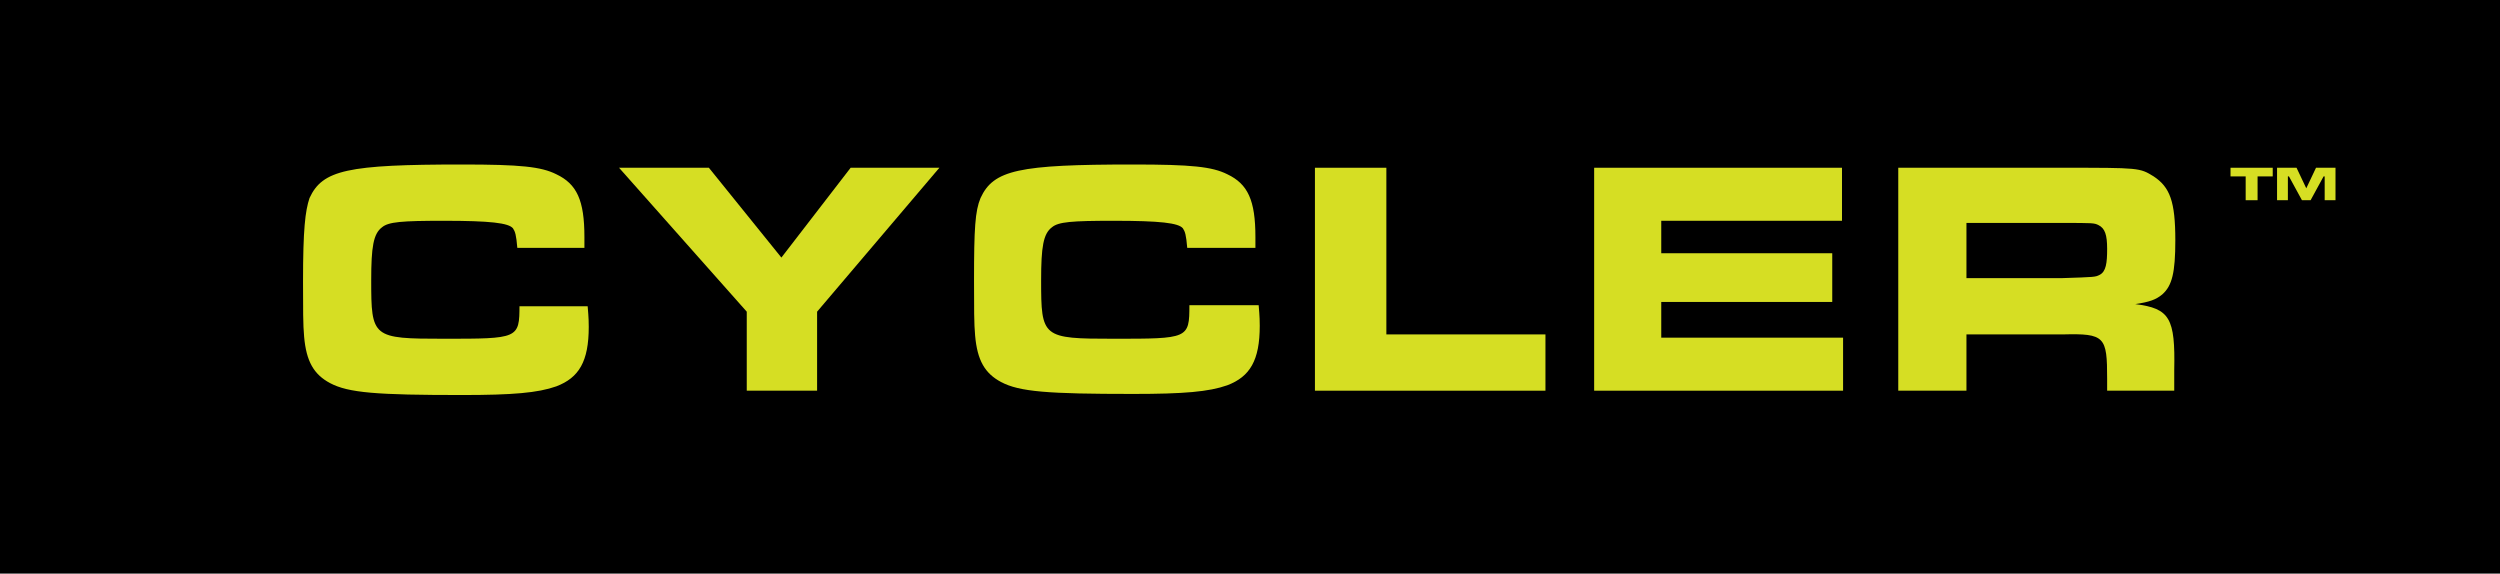 <?xml version="1.0" encoding="utf-8"?>
<!-- Generator: Adobe Illustrator 28.1.0, SVG Export Plug-In . SVG Version: 6.00 Build 0)  -->
<svg version="1.1" id="Layer_1" xmlns="http://www.w3.org/2000/svg" xmlns:xlink="http://www.w3.org/1999/xlink" x="0px" y="0px"
	 viewBox="0 0 231 53" style="enable-background:new 0 0 231 53;" xml:space="preserve">
<style type="text/css">
	.st0{fill:#D6DE23;}
</style>
<g id="Group_153" transform="translate(0 -63)">
	<rect id="Rectangle_146" y="63" width="231" height="53"/>
	<g>
		<path class="st0" d="M48,91.2c0,3.1-0.1,3.1-7,3.1c-6.6,0-6.7-0.1-6.7-5.4c0-3.1,0.2-4.3,1-4.9c0.6-0.5,1.8-0.6,5.7-0.6
			c4.3,0,6,0.2,6.4,0.7c0.2,0.3,0.3,0.6,0.4,1.8H54v-1c0-3.4-0.7-4.9-2.6-5.8c-1.4-0.7-3.3-0.9-8.7-0.9c-10.6,0-12.9,0.5-14.1,3.1
			C28.2,82.5,28,84.2,28,89c0,2.4,0,4.1,0.1,5.1c0.2,2.3,0.9,3.5,2.4,4.3c1.7,0.9,4.3,1.1,12.2,1.1c4.7,0,7-0.2,8.7-0.8
			c2.1-0.8,3-2.3,3-5.5c0-0.3,0-0.8-0.1-1.9H48z"/>
		<polygon class="st0" points="72.2,86.8 65.5,78.5 57.2,78.5 69,91.8 69,99.1 75.5,99.1 75.5,91.8 86.8,78.5 78.6,78.5 		"/>
		<path class="st0" d="M109.9,91.2c0,3.1-0.1,3.1-7,3.1c-6.6,0-6.7-0.1-6.7-5.4c0-3.1,0.2-4.3,1-4.9c0.6-0.5,1.8-0.6,5.7-0.6
			c4.3,0,6,0.2,6.4,0.7c0.2,0.3,0.3,0.6,0.4,1.8h6.3v-1c0-3.4-0.7-4.9-2.6-5.8c-1.4-0.7-3.3-0.9-8.7-0.9c-10.6,0-12.9,0.5-14.1,3.1
			c-0.5,1.2-0.6,2.8-0.6,7.6c0,2.4,0,4.1,0.1,5.1c0.2,2.3,0.9,3.5,2.4,4.3c1.7,0.9,4.3,1.1,12.2,1.1c4.7,0,7-0.2,8.7-0.8
			c2.1-0.8,3-2.3,3-5.5c0-0.3,0-0.8-0.1-1.9H109.9z"/>
		<polygon class="st0" points="128.1,78.5 121.5,78.5 121.5,99.1 142.8,99.1 142.8,93.9 128.1,93.9 		"/>
		<polygon class="st0" points="153.5,90.9 169.3,90.9 169.3,86.4 153.5,86.4 153.5,83.4 170.2,83.4 170.2,78.5 147.3,78.5 
			147.3,99.1 170.3,99.1 170.3,94.2 153.5,94.2 		"/>
		<path class="st0" d="M201,85.2c0-3.6-0.5-4.9-2-5.9c-1.3-0.8-1.3-0.8-8.4-0.8h-15.2v20.6h6.3v-5.2h8.9c3.9-0.1,4.1,0.2,4.1,4.1
			v1.1h6.2v-1.9c0.1-4.8-0.4-5.7-3.6-6.1c1.3-0.2,1.9-0.4,2.5-0.9C200.7,89.4,201,88.2,201,85.2z M194,88.4
			c-0.4,0.2-0.4,0.2-3.5,0.3h-8.8v-5.1h8.8c2.9,0,3,0,3.4,0.2c0.6,0.3,0.8,0.9,0.8,2.2S194.6,88.1,194,88.4z"/>
		<polygon class="st0" points="214,78.5 213.1,80.4 212.2,78.5 210.4,78.5 210.4,81.5 211.4,81.5 211.4,79.3 211.5,79.3 212.7,81.5 
			213.5,81.5 214.7,79.3 214.8,79.3 214.8,81.5 215.8,81.5 215.8,78.5 		"/>
		<polygon class="st0" points="206.1,79.3 207.5,79.3 207.5,81.5 208.6,81.5 208.6,79.3 210,79.3 210,78.5 206.1,78.5 		"/>
	</g>
</g>
</svg>
